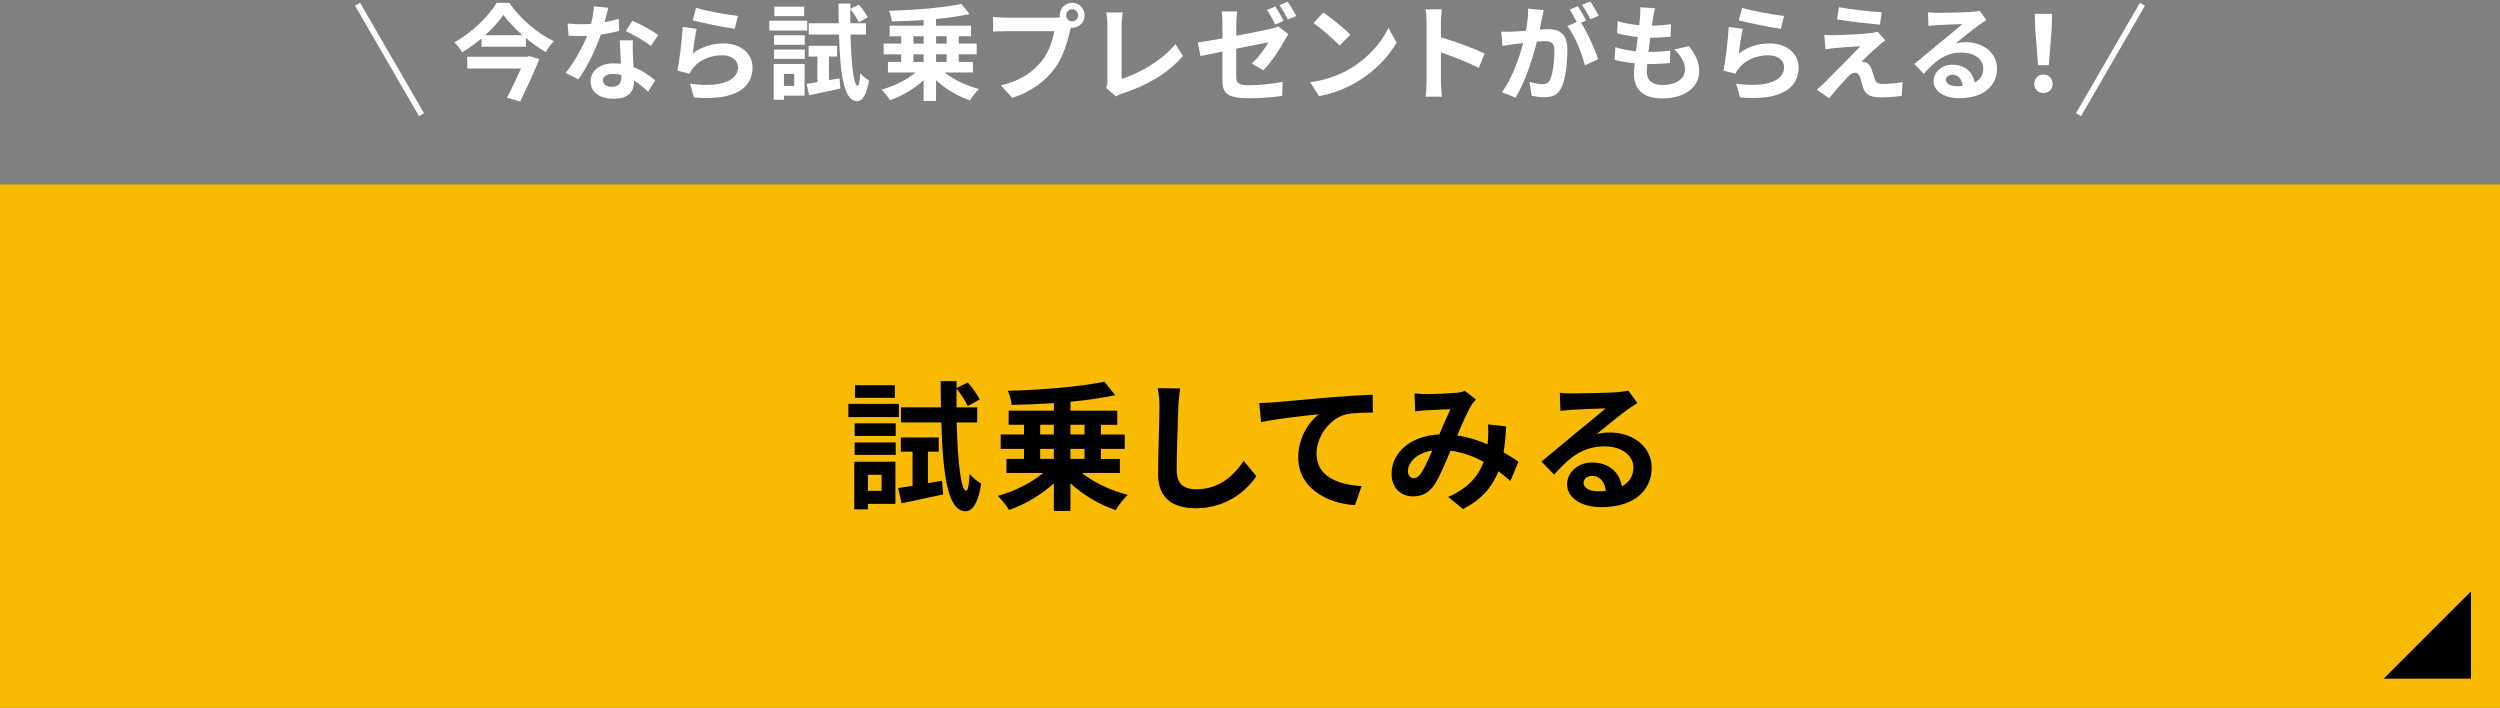 <?xml version="1.0" encoding="UTF-8"?><svg id="_レイヤー_2" xmlns="http://www.w3.org/2000/svg" viewBox="0 0 430 121.73"><rect x="0" y="0" width="430" height="121.73" fill="#808080" stroke="none"/><g id="_レイヤー_1-2"><rect y="31.73" width="430" height="90" style="fill:#f9ba02; stroke-width:0px;"/><polyline points="425 101.73 425 116.73 410 116.73" style="stroke-width:0px;"/><path d="m154.61,71.73h-8.69v-2.26h8.69v2.26Zm-.6,14.93h-4.73v.94h-2.35v-8.18h7.08v7.25Zm-7.01-13.85h7.06v2.18h-7.06v-2.18Zm0,3.29h7.06v2.14h-7.06v-2.14Zm6.91-7.68h-6.84v-2.16h6.84v2.16Zm-4.63,13.25v2.76h2.35v-2.76h-2.35Zm12.75,1.01l.19,2.35c-2.47.55-5.09,1.1-7.15,1.54l-.58-2.62c.72-.1,1.56-.24,2.47-.38v-5.88h-2.02v-2.45h6.53v2.45h-1.87v5.42l2.42-.43Zm2.52-10.03c.17,6.86.72,11.69,1.63,11.76.31,0,.5-1.1.6-2.9.43.62,1.56,1.42,1.99,1.7-.62,3.91-1.82,4.75-2.71,4.73-2.98-.07-3.86-5.74-4.15-15.29h-6.94v-2.59h6.87c-.02-1.44-.05-2.93-.05-4.51h2.74v1.2l1.92-.98c.77.89,1.66,2.11,2.06,2.93l-2.06,1.15c-.36-.82-1.18-2.09-1.92-3.02-.02,1.1-.02,2.18,0,3.24h3.55v2.59h-3.53Z" style="stroke-width:0px;"/><path d="m186.09,81.35c2.02,1.63,5.02,3.05,7.9,3.77-.7.62-1.63,1.82-2.09,2.62-2.79-.94-5.59-2.59-7.78-4.61v4.75h-2.86v-4.75c-2.16,1.99-4.97,3.62-7.7,4.58-.43-.72-1.32-1.82-1.94-2.42,2.83-.77,5.81-2.26,7.8-3.94h-6.31v-2.42h3.02v-1.73h-4.01v-2.47h4.01v-1.68h-2.64v-2.42h7.78v-1.3c-2.47.17-4.94.26-7.27.31-.05-.7-.36-1.8-.65-2.42,5.86-.17,12.53-.7,16.61-1.58l1.85,2.33c-2.26.48-4.9.86-7.68,1.13v1.54h8.04v2.42h-2.81v1.68h4.1v2.47h-4.1v1.73h3.26v2.42h-6.53Zm-7.18-6.62h2.35v-1.68h-2.35v1.68Zm0,4.2h2.35v-1.73h-2.35v1.73Zm5.21-5.88v1.68h2.42v-1.68h-2.42Zm2.42,4.15h-2.42v1.73h2.42v-1.73Z" style="stroke-width:0px;"/><path d="m202.68,70c-.1,2.59-.29,7.97-.29,10.94,0,2.42,1.44,3.22,3.31,3.22,3.96,0,6.48-2.28,8.21-4.9l2.18,2.64c-1.54,2.3-4.94,5.52-10.42,5.52-3.94,0-6.48-1.73-6.48-5.83,0-3.22.24-9.53.24-11.59,0-1.13-.1-2.28-.31-3.24l3.86.05c-.14,1.01-.26,2.23-.31,3.19Z" style="stroke-width:0px;"/><path d="m218.98,69.21c1.99-.17,5.95-.53,10.34-.91,2.47-.19,5.11-.36,6.79-.41l.02,3.07c-1.3.02-3.36.02-4.63.31-2.9.77-5.06,3.89-5.06,6.74,0,3.94,3.7,5.38,7.75,5.59l-1.13,3.29c-5.02-.34-9.77-3.05-9.77-8.23,0-3.46,1.94-6.19,3.55-7.42-2.26.24-7.15.77-9.94,1.37l-.31-3.29c.96-.02,1.9-.07,2.38-.12Z" style="stroke-width:0px;"/><path d="m245.28,67.79c1.37,0,3.91-.12,5.04-.22.6-.02,1.22-.17,1.63-.34l1.92,1.49c-.34.36-.62.67-.82,1.01-.62,1.03-1.54,3.12-2.4,5.16,1.87.29,3.65.86,5.21,1.54.02-.29.05-.55.07-.82.07-.94.07-1.9,0-2.62l3.14.36c-.1,1.61-.22,3.1-.46,4.44,1.01.58,1.87,1.13,2.57,1.61l-1.39,3.34c-.62-.58-1.32-1.13-2.06-1.68-1.06,2.71-2.88,4.82-6.1,6.5l-2.54-2.09c3.62-1.56,5.3-3.84,6.1-6.02-1.7-.94-3.62-1.66-5.69-1.94-.86,2.04-1.87,4.44-2.71,5.76-.96,1.44-2.11,2.11-3.74,2.11-2.11,0-3.7-1.46-3.7-3.89,0-3.72,3.38-6.55,8.21-6.77.67-1.58,1.37-3.22,1.92-4.34-.96.05-3.02.12-4.13.19-.48.02-1.32.1-1.94.19l-.12-3.1c.65.07,1.46.12,1.99.12Zm-2.11,14.45c.48,0,.82-.24,1.25-.84.62-.89,1.27-2.4,1.94-3.91-2.69.41-4.2,2.04-4.2,3.55,0,.79.46,1.2,1.01,1.2Z" style="stroke-width:0px;"/><path d="m270.48,67.67c1.27,0,6.41-.1,7.78-.22.98-.1,1.54-.17,1.82-.26l1.56,2.14c-.55.36-1.13.7-1.68,1.1-1.3.91-3.82,3.02-5.33,4.22.79-.19,1.51-.26,2.28-.26,4.08,0,7.18,2.54,7.18,6.05,0,3.79-2.88,6.79-8.69,6.79-3.34,0-5.86-1.54-5.86-3.94,0-1.94,1.75-3.74,4.3-3.74,2.98,0,4.78,1.82,5.11,4.1,1.32-.7,1.99-1.8,1.99-3.26,0-2.16-2.16-3.62-4.99-3.62-3.67,0-6.07,1.94-8.64,4.87l-2.18-2.26c1.7-1.37,4.61-3.82,6.02-4.99,1.34-1.1,3.84-3.12,5.02-4.15-1.22.02-4.54.17-5.81.24-.65.05-1.42.12-1.97.19l-.1-3.12c.67.1,1.51.12,2.18.12Zm4.32,16.83c.5,0,.96-.02,1.39-.07-.14-1.56-1.03-2.57-2.33-2.57-.91,0-1.49.55-1.49,1.15,0,.89.98,1.49,2.42,1.49Z" style="stroke-width:0px;"/><path d="m87.57.48c1.93,2.75,4.88,5.29,7.69,6.61-.54.54-1.01,1.22-1.4,1.87-1.13-.67-2.3-1.49-3.4-2.41v1.49h-7.63v-1.44c-1.03.88-2.16,1.69-3.33,2.4-.27-.5-.88-1.26-1.35-1.71,3.04-1.67,5.94-4.57,7.29-6.81h2.14Zm3.49,9.18l1.71.5c-.88,2.21-2.18,5.01-3.29,7.29l-2.27-.63c.79-1.55,1.71-3.48,2.41-5.04h-9.25v-2.02h10.32l.38-.11Zm-1.19-3.6c-1.31-1.15-2.48-2.38-3.28-3.49-.77,1.12-1.87,2.34-3.17,3.49h6.45Z" style="fill:#fff; stroke-width:0px;"/><path d="m103.99,3.81c.88-.16,1.73-.36,2.43-.58l.07,2.09c-.83.22-1.94.45-3.15.63-.86,2.52-2.39,5.67-3.85,7.71l-2.18-1.12c1.42-1.76,2.88-4.41,3.67-6.36-.32.02-.63.02-.94.02-.74,0-1.48-.02-2.25-.07l-.16-2.09c.77.09,1.73.13,2.39.13.54,0,1.08-.02,1.64-.07.25-.99.45-2.07.49-3.01l2.49.25c-.14.58-.38,1.49-.65,2.47Zm4.86,5.44c.02.52.07,1.39.11,2.29,1.55.58,2.81,1.48,3.73,2.3l-1.21,1.93c-.63-.58-1.44-1.33-2.43-1.93v.18c0,1.67-.92,2.97-3.47,2.97-2.23,0-4-.99-4-2.97,0-1.76,1.48-3.12,3.98-3.12.43,0,.83.04,1.24.07-.07-1.33-.16-2.94-.2-4.03h2.25c-.05.76-.02,1.51,0,2.3Zm-3.6,5.67c1.24,0,1.62-.68,1.62-1.67v-.36c-.47-.11-.95-.18-1.46-.18-1.04,0-1.71.47-1.71,1.1,0,.67.56,1.12,1.55,1.12Zm2.38-9.58l1.15-1.78c1.3.56,3.53,1.78,4.45,2.45l-1.28,1.89c-1.04-.83-3.1-2-4.32-2.56Z" style="fill:#fff; stroke-width:0px;"/><path d="m119.14,9.18c1.64-1.19,3.42-1.71,5.31-1.71,3.15,0,4.99,1.94,4.99,4.12,0,3.28-2.59,5.8-10.08,5.17l-.68-2.36c5.4.74,8.26-.58,8.26-2.86,0-1.17-1.12-2.03-2.68-2.03-2.03,0-3.87.76-5,2.12-.32.4-.5.68-.67,1.04l-2.07-.52c.36-1.76.77-5.29.9-7.53l2.41.34c-.23.99-.56,3.19-.68,4.21Zm7.78-6.43l-.54,2.2c-1.82-.23-5.83-1.08-7.24-1.44l.58-2.16c1.71.54,5.64,1.22,7.2,1.4Z" style="fill:#fff; stroke-width:0px;"/><path d="m138.84,5.25h-6.52v-1.69h6.52v1.69Zm-.45,11.2h-3.55v.7h-1.76v-6.14h5.31v5.44Zm-5.26-10.39h5.29v1.64h-5.29v-1.64Zm0,2.47h5.29v1.6h-5.29v-1.6Zm5.19-5.76h-5.13v-1.62h5.13v1.62Zm-3.48,9.94v2.07h1.76v-2.07h-1.76Zm9.56.76l.14,1.76c-1.85.41-3.82.83-5.37,1.15l-.43-1.96c.54-.07,1.17-.18,1.85-.29v-4.41h-1.51v-1.84h4.9v1.84h-1.4v4.07l1.82-.32Zm1.89-7.53c.13,5.15.54,8.77,1.22,8.82.23,0,.38-.83.45-2.18.32.47,1.17,1.06,1.5,1.28-.47,2.93-1.37,3.56-2.04,3.55-2.23-.05-2.9-4.3-3.11-11.47h-5.2v-1.94h5.15c-.02-1.08-.04-2.2-.04-3.38h2.05v.9l1.44-.74c.58.67,1.24,1.58,1.55,2.2l-1.55.86c-.27-.61-.88-1.57-1.44-2.27-.02.83-.02,1.64,0,2.43h2.67v1.94h-2.65Z" style="fill:#fff; stroke-width:0px;"/><path d="m162.48,12.47c1.51,1.22,3.76,2.29,5.92,2.83-.52.47-1.22,1.37-1.57,1.96-2.09-.7-4.2-1.94-5.83-3.46v3.56h-2.14v-3.56c-1.62,1.49-3.73,2.72-5.78,3.44-.32-.54-.99-1.37-1.46-1.82,2.12-.58,4.36-1.69,5.85-2.95h-4.74v-1.82h2.27v-1.3h-3.01v-1.85h3.01v-1.26h-1.98v-1.82h5.83v-.97c-1.85.13-3.71.2-5.46.23-.04-.52-.27-1.35-.49-1.82,4.39-.13,9.4-.52,12.46-1.19l1.39,1.75c-1.69.36-3.67.65-5.76.85v1.15h6.03v1.82h-2.11v1.26h3.08v1.85h-3.08v1.3h2.45v1.82h-4.9Zm-5.38-4.97h1.76v-1.26h-1.76v1.26Zm0,3.15h1.76v-1.3h-1.76v1.3Zm3.91-4.41v1.26h1.82v-1.26h-1.82Zm1.82,3.11h-1.82v1.3h1.82v-1.3Z" style="fill:#fff; stroke-width:0px;"/><path d="m184.42.48c1.17,0,2.14.97,2.14,2.16s-.97,2.14-2.14,2.14c-.07,0-.16,0-.23-.02-.05.2-.09.38-.14.54-.41,1.76-1.19,4.56-2.7,6.55-1.62,2.16-4.03,3.94-7.24,4.99l-1.96-2.16c3.56-.83,5.6-2.39,7.06-4.23,1.19-1.49,1.87-3.53,2.11-5.08h-8.37c-.83,0-1.69.04-2.14.07v-2.54c.52.07,1.55.14,2.14.14h8.34c.25,0,.65-.02,1.03-.07-.02-.11-.04-.22-.04-.34,0-1.19.97-2.16,2.16-2.16Zm0,3.19c.56,0,1.03-.47,1.03-1.03s-.47-1.04-1.03-1.04-1.04.47-1.04,1.04.47,1.03,1.04,1.03Z" style="fill:#fff; stroke-width:0px;"/><path d="m190.47,13.95V4.19c0-.68-.09-1.53-.2-2.05h2.83c-.11.7-.18,1.35-.18,2.05v9.36c2.94-.85,6.95-3.15,9.25-5.96l1.28,2.03c-2.47,2.95-6.19,5.1-10.44,6.48-.25.09-.65.22-1.06.49l-1.71-1.48c.22-.45.23-.76.23-1.17Z" style="fill:#fff; stroke-width:0px;"/><path d="m210.26,8.87c-1.6.32-3.03.61-3.78.79l-.45-2.36c.86-.11,2.45-.38,4.23-.7v-2.56c0-.61-.05-1.53-.14-2.07h2.68c-.09.54-.16,1.44-.16,2.07v2.11c2.61-.49,5.13-1.01,5.94-1.19.52-.13.95-.25,1.28-.43l1.73,1.35c-.16.25-.41.65-.58.97-.79,1.49-2.43,3.98-3.73,5.24l-1.98-1.17c1.19-1.06,2.36-2.7,2.86-3.64-.56.11-2.99.59-5.53,1.1v4.77c0,1.12.32,1.51,2.29,1.51s3.91-.25,5.69-.59l-.07,2.43c-1.49.22-3.65.4-5.6.4-4.09,0-4.68-.99-4.68-3.12v-4.92Zm10.53-5.29l-1.44.63c-.38-.74-.94-1.82-1.42-2.5l1.44-.59c.45.67,1.08,1.8,1.42,2.47Zm2.16-.83l-1.44.61c-.38-.74-.95-1.8-1.44-2.47l1.42-.59c.47.68,1.13,1.82,1.46,2.45Z" style="fill:#fff; stroke-width:0px;"/><path d="m232.26,11.79c3.08-1.82,5.42-4.57,6.55-7l1.4,2.54c-1.37,2.43-3.76,4.92-6.66,6.66-1.82,1.1-4.14,2.11-6.68,2.54l-1.51-2.38c2.81-.4,5.15-1.31,6.9-2.36Zm0-5.82l-1.84,1.87c-.94-1.01-3.19-2.97-4.5-3.89l1.69-1.8c1.26.85,3.6,2.72,4.65,3.82Z" style="fill:#fff; stroke-width:0px;"/><path d="m245.37,3.76c0-.63-.05-1.53-.18-2.16h2.81c-.07.63-.16,1.42-.16,2.16v2.66c2.41.7,5.87,1.98,7.53,2.79l-1.03,2.48c-1.85-.97-4.56-2.02-6.5-2.68v5.1c0,.52.09,1.78.16,2.52h-2.81c.11-.72.18-1.8.18-2.52V3.76Z" style="fill:#fff; stroke-width:0px;"/><path d="m265.2,3.24c-.11.54-.25,1.21-.38,1.85.61-.04,1.13-.07,1.51-.07,1.91,0,3.26.85,3.26,3.44,0,2.12-.25,5.04-1.03,6.61-.59,1.26-1.58,1.66-2.95,1.66-.68,0-1.55-.13-2.16-.25l-.38-2.38c.68.2,1.73.38,2.2.38.61,0,1.06-.18,1.35-.77.49-1.03.74-3.21.74-4.99,0-1.44-.63-1.64-1.75-1.64-.29,0-.74.04-1.26.07-.68,2.74-2.02,7-3.67,9.65l-2.34-.94c1.75-2.36,2.99-6,3.66-8.46-.65.07-1.22.14-1.55.18-.52.09-1.46.22-2.02.31l-.22-2.45c.67.05,1.26.02,1.93,0,.56-.02,1.4-.07,2.32-.16.25-1.35.41-2.66.38-3.8l2.68.27c-.11.47-.23,1.04-.32,1.49Zm7.63.29l-.88.38c1.08,1.67,2.43,4.68,2.93,6.28l-2.29,1.04c-.47-2-1.75-5.17-3.02-6.75l1.62-.7c-.36-.68-.81-1.55-1.22-2.12l1.42-.59c.45.67,1.1,1.8,1.44,2.47Zm2.14-.83l-1.42.61c-.38-.74-.95-1.8-1.46-2.48l1.44-.58c.47.68,1.13,1.82,1.44,2.45Z" style="fill:#fff; stroke-width:0px;"/><path d="m284.33,3.02c-.05.31-.13.79-.2,1.39,1.3-.02,2.45-.13,3.29-.25l-.07,2.14c-1.08.11-2.07.18-3.51.18-.11.79-.22,1.64-.31,2.45h.13c1.12,0,2.45-.07,3.62-.22l-.05,2.14c-1.01.09-2.05.16-3.19.16h-.72c-.04.54-.07.99-.07,1.31,0,1.49.92,2.29,2.68,2.29,2.52,0,3.89-1.15,3.89-2.63,0-1.22-.67-2.38-1.85-3.49l2.54-.54c1.19,1.51,1.75,2.79,1.75,4.32,0,2.72-2.45,4.66-6.39,4.66-2.83,0-4.83-1.22-4.83-4.23,0-.43.05-1.08.13-1.82-1.31-.13-2.5-.32-3.46-.59l.13-2.18c1.17.4,2.38.59,3.55.72.11-.81.22-1.66.31-2.47-1.24-.13-2.52-.34-3.58-.65l.13-2.07c1.04.34,2.39.58,3.71.68.05-.56.11-1.04.14-1.46.05-.85.05-1.21.02-1.6l2.54.14c-.16.65-.23,1.13-.31,1.6Z" style="fill:#fff; stroke-width:0px;"/><path d="m299.07,9.18c1.64-1.19,3.42-1.71,5.31-1.71,3.15,0,4.99,1.94,4.99,4.12,0,3.28-2.59,5.8-10.08,5.17l-.68-2.36c5.4.74,8.26-.58,8.26-2.86,0-1.17-1.12-2.03-2.68-2.03-2.04,0-3.87.76-5.01,2.12-.32.4-.5.68-.67,1.04l-2.07-.52c.36-1.76.77-5.29.9-7.53l2.41.34c-.23.99-.56,3.19-.68,4.21Zm7.78-6.43l-.54,2.2c-1.82-.23-5.83-1.08-7.24-1.44l.58-2.16c1.71.54,5.64,1.22,7.2,1.4Z" style="fill:#fff; stroke-width:0px;"/><path d="m323.11,7.88c-.83.7-2.5,2.25-2.94,2.72.16-.02.49.05.68.13.52.16.85.56,1.08,1.22.16.49.36,1.17.52,1.64.16.56.56.85,1.26.85,1.39,0,2.63-.14,3.53-.32l-.14,2.36c-.74.14-2.59.27-3.53.27-1.71,0-2.63-.38-3.08-1.55-.18-.54-.4-1.39-.52-1.84-.2-.63-.59-.86-.96-.86s-.76.29-1.19.72c-.61.63-1.96,2.11-3.2,3.69l-2.12-1.49c.32-.27.76-.65,1.24-1.12.92-.94,4.61-4.61,6.25-6.34-1.26.04-3.42.23-4.45.32-.63.05-1.17.14-1.55.2l-.22-2.48c.41.04,1.06.07,1.73.05.85,0,4.93-.18,6.43-.38.34-.04.83-.13,1.03-.2l1.31,1.49c-.47.32-.85.65-1.17.92Zm.54-5.76l-.29,2.11c-1.89-.14-5.26-.54-7.4-.9l.34-2.09c2.02.38,5.47.76,7.35.88Z" style="fill:#fff; stroke-width:0px;"/><path d="m333.29,2.21c.96,0,4.81-.07,5.83-.16.74-.07,1.15-.13,1.37-.2l1.17,1.6c-.41.27-.85.52-1.26.83-.97.68-2.86,2.27-4,3.17.59-.14,1.13-.2,1.71-.2,3.06,0,5.38,1.91,5.38,4.54,0,2.84-2.16,5.1-6.52,5.1-2.5,0-4.39-1.15-4.39-2.95,0-1.46,1.31-2.81,3.22-2.81,2.23,0,3.58,1.37,3.83,3.08.99-.52,1.49-1.35,1.49-2.45,0-1.62-1.62-2.72-3.75-2.72-2.75,0-4.56,1.46-6.48,3.66l-1.64-1.69c1.28-1.03,3.46-2.86,4.52-3.75,1.01-.83,2.88-2.34,3.76-3.12-.92.02-3.4.13-4.36.18-.49.04-1.06.09-1.48.14l-.07-2.34c.5.07,1.13.09,1.64.09Zm3.24,12.62c.38,0,.72-.02,1.04-.05-.11-1.17-.77-1.93-1.75-1.93-.68,0-1.12.41-1.12.86,0,.67.74,1.12,1.82,1.12Z" style="fill:#fff; stroke-width:0px;"/><path d="m349.89,14.42c0-.95.68-1.6,1.58-1.6s1.58.65,1.58,1.6-.68,1.58-1.58,1.58-1.58-.65-1.58-1.58Zm.18-9.36l-.09-2.68h2.99l-.09,2.68-.49,6.16h-1.84l-.49-6.16Z" style="fill:#fff; stroke-width:0px;"/><line x1="61.5" y1=".73" x2="72.5" y2="19.73" style="fill:none; stroke:#fff; stroke-miterlimit:10;"/><line x1="368.5" y1=".73" x2="357.5" y2="19.73" style="fill:none; stroke:#fff; stroke-miterlimit:10;"/></g></svg>
